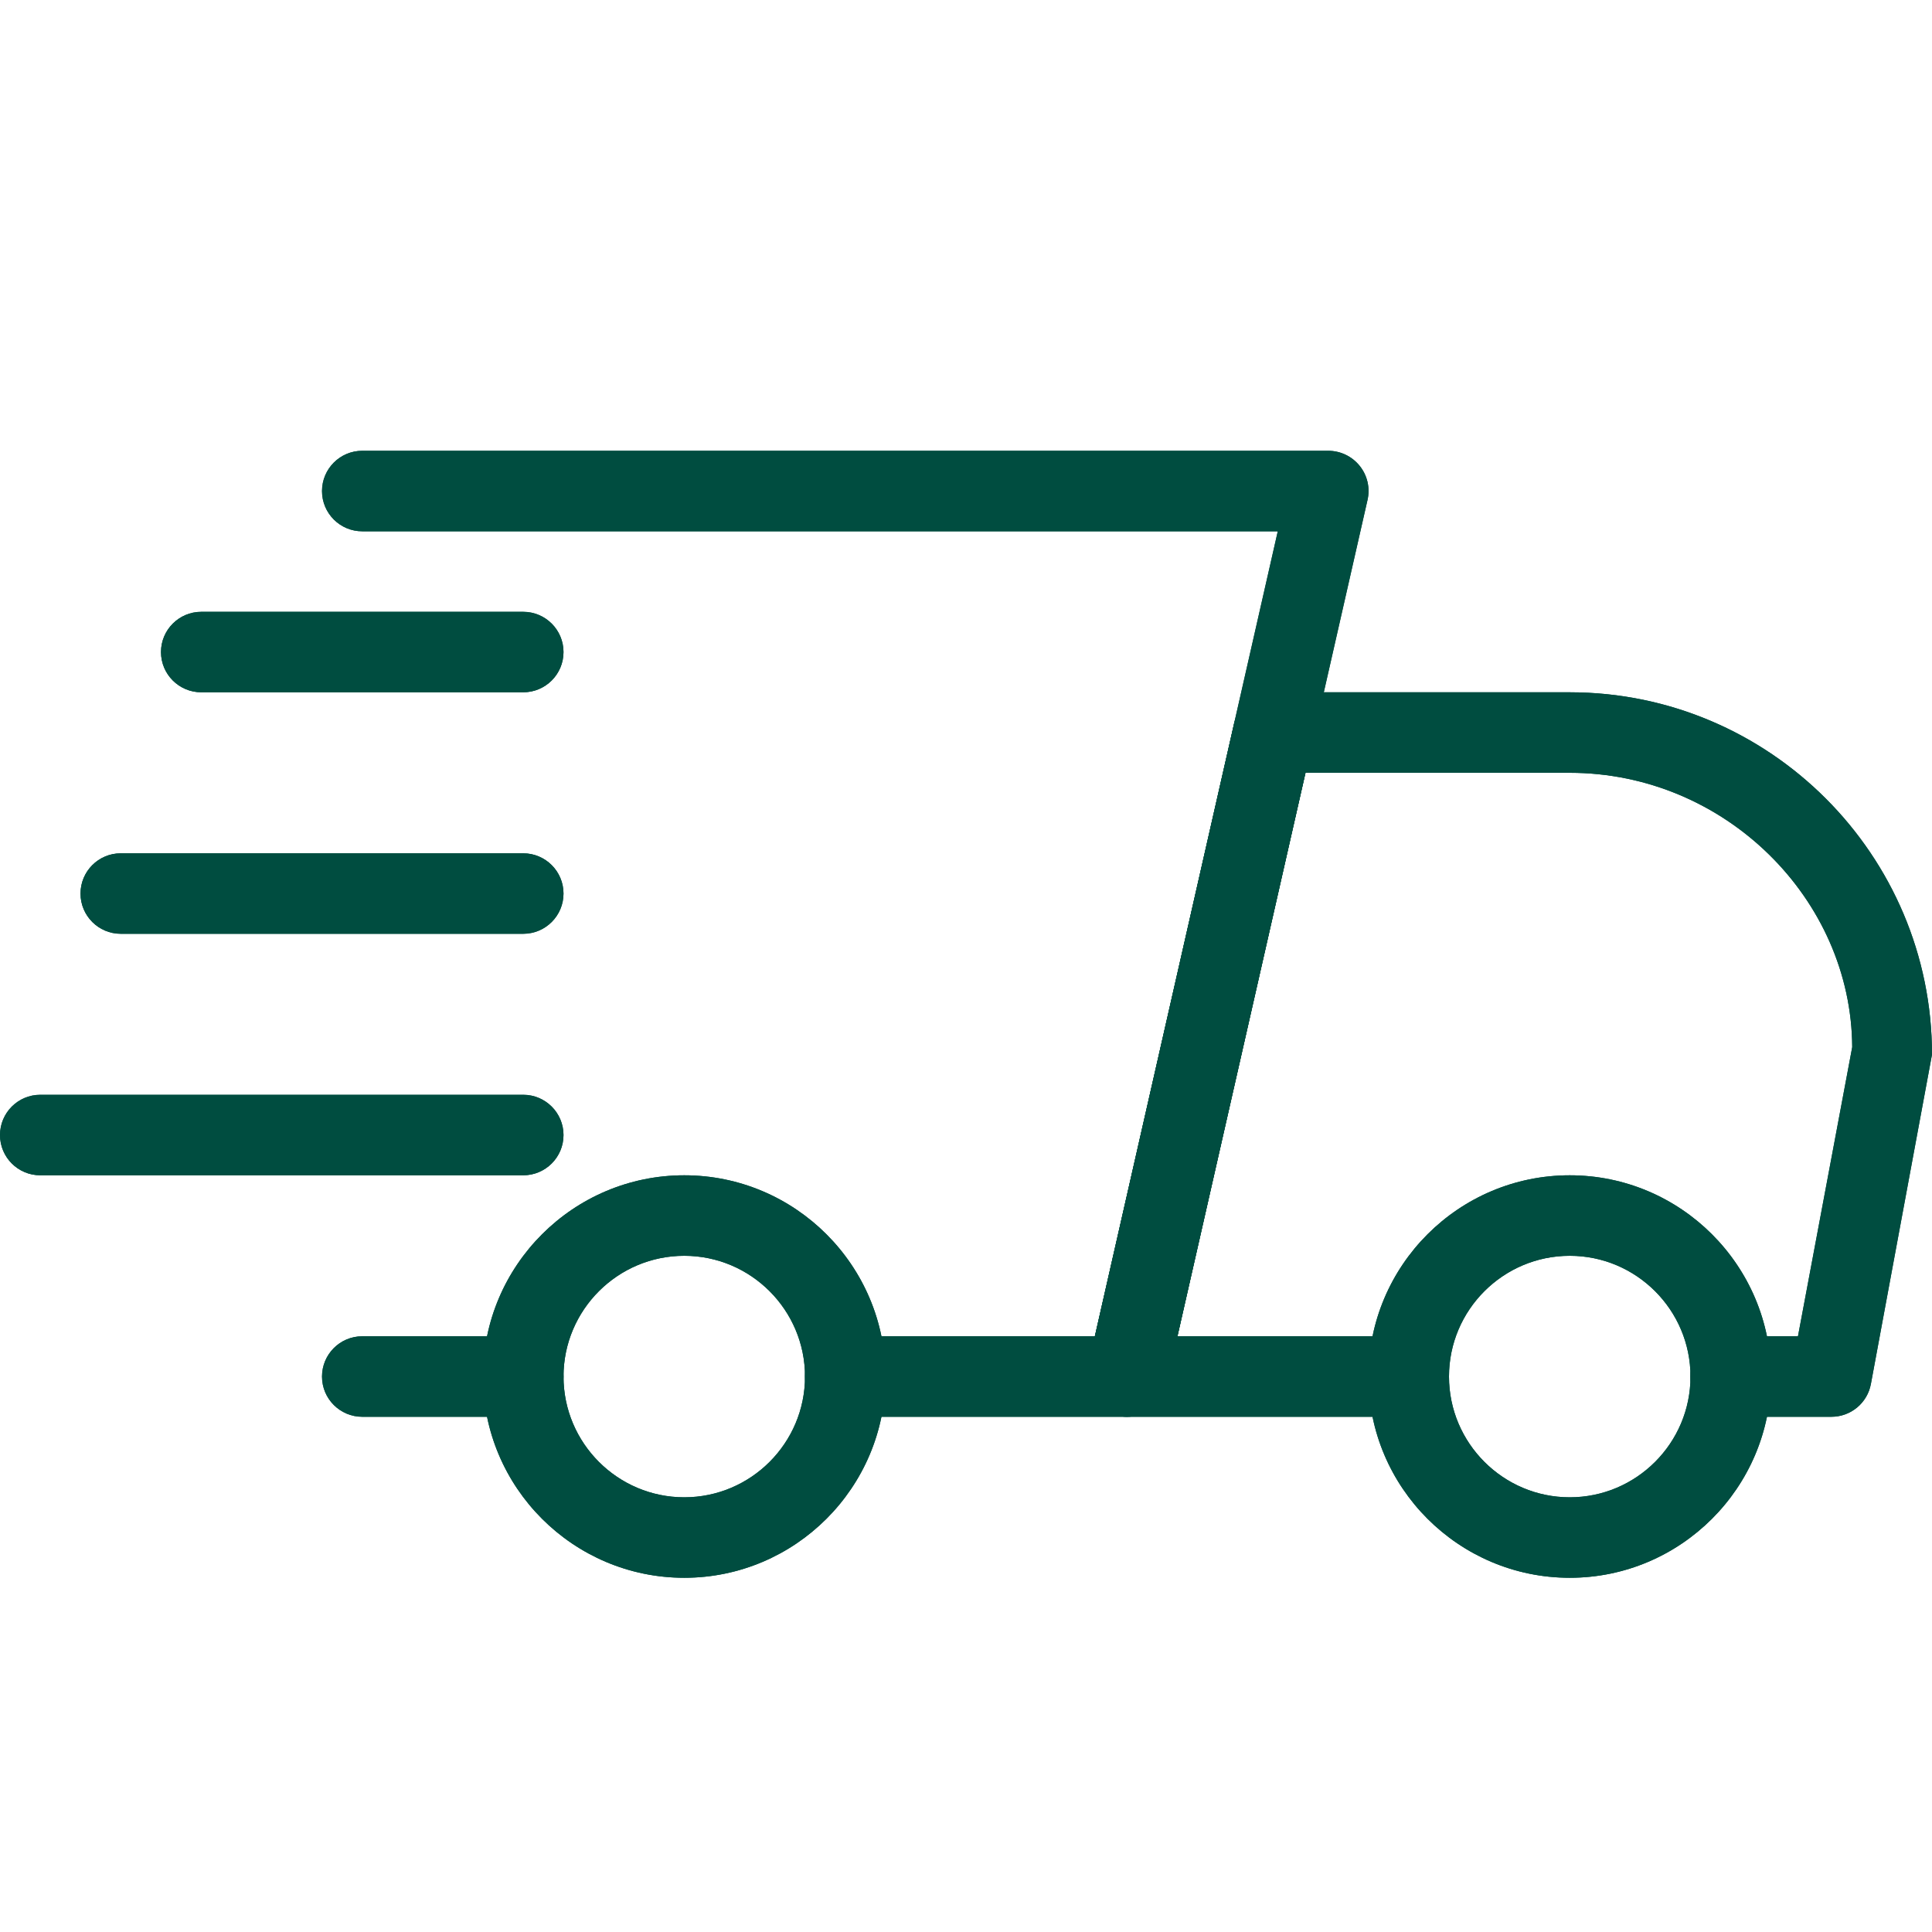 <?xml version="1.0" encoding="UTF-8" standalone="no"?>
<!DOCTYPE svg PUBLIC "-//W3C//DTD SVG 1.1//EN" "http://www.w3.org/Graphics/SVG/1.1/DTD/svg11.dtd">
<svg version="1.1" xmlns="http://www.w3.org/2000/svg" xmlns:xlink="http://www.w3.org/1999/xlink" preserveAspectRatio="xMidYMid meet" viewBox="0 0 640 640" width="640" height="640"><defs><path d="M106.67 456C106.67 448.64 112.64 442.66 120 442.66C125.33 442.66 168 442.66 173.33 442.66C180.69 442.66 186.67 448.64 186.67 456C186.67 463.36 180.69 469.33 173.33 469.33C162.67 469.33 125.33 469.33 120 469.33C112.64 469.33 106.67 463.36 106.67 456Z" id="bi4Y6WdT0"></path><path d="M106.67 456C106.67 448.64 112.64 442.66 120 442.66C125.33 442.66 168 442.66 173.33 442.66C180.69 442.66 186.67 448.64 186.67 456C186.67 463.36 180.69 469.33 173.33 469.33C162.67 469.33 125.33 469.33 120 469.33C112.64 469.33 106.67 463.36 106.67 456Z" id="b2odzs3WOB"></path><path d="M560 456C560 448.64 565.97 442.66 573.33 442.66C574.82 442.66 582.24 442.66 595.6 442.66C606.38 385.19 612.38 353.26 613.57 346.88C613.33 297.87 571.47 256 520 256C514.16 256 484.98 256 432.45 256C428.21 274.67 394.27 423.99 390.03 442.66C436.01 442.66 461.56 442.66 466.67 442.66C474.03 442.66 480 448.64 480 456C480 463.36 474.03 469.33 466.67 469.33C457.33 469.33 382.67 469.33 373.33 469.33C369.28 469.33 365.44 467.49 362.91 464.32C360.37 461.17 359.41 457.01 360.32 453.06C365.17 431.73 403.95 261.07 408.8 239.73C410.19 233.63 415.57 229.33 421.81 229.33C431.63 229.33 510.18 229.33 520 229.33C586.16 229.33 640 283.17 640 349.33C637.98 360.24 621.78 447.54 619.76 458.45C618.59 464.77 613.09 469.33 606.67 469.33C600 469.33 576.67 469.33 573.33 469.33C565.97 469.33 560 463.36 560 456Z" id="bn2x3QJg"></path><path d="M560 456C560 448.64 565.97 442.66 573.33 442.66C574.82 442.66 582.24 442.66 595.6 442.66C606.38 385.19 612.38 353.26 613.57 346.88C613.33 297.87 571.47 256 520 256C514.16 256 484.98 256 432.45 256C428.21 274.67 394.27 423.99 390.03 442.66C436.01 442.66 461.56 442.66 466.67 442.66C474.03 442.66 480 448.64 480 456C480 463.36 474.03 469.33 466.67 469.33C457.33 469.33 382.67 469.33 373.33 469.33C369.28 469.33 365.44 467.49 362.91 464.32C360.37 461.17 359.41 457.01 360.32 453.06C365.17 431.73 403.95 261.07 408.8 239.73C410.19 233.63 415.57 229.33 421.81 229.33C431.63 229.33 510.18 229.33 520 229.33C586.16 229.33 640 283.17 640 349.33C637.98 360.24 621.78 447.54 619.76 458.45C618.59 464.77 613.09 469.33 606.67 469.33C600 469.33 576.67 469.33 573.33 469.33C565.97 469.33 560 463.36 560 456Z" id="gjh3C84cw"></path><path d="M520 389.33C556.75 389.33 586.67 419.22 586.67 456C586.67 492.77 556.75 522.66 520 522.66C483.25 522.66 453.33 492.77 453.33 456C453.33 419.22 483.25 389.33 520 389.33ZM520 496C542.05 496 560 478.05 560 456C560 433.94 542.05 416 520 416C497.95 416 480 433.94 480 456C480 478.05 497.95 496 520 496Z" id="f1jO99rrbr"></path><path d="M520 389.33C556.75 389.33 586.67 419.22 586.67 456C586.67 492.77 556.75 522.66 520 522.66C483.25 522.66 453.33 492.77 453.33 456C453.33 419.22 483.25 389.33 520 389.33ZM520 496C542.05 496 560 478.05 560 456C560 433.94 542.05 416 520 416C497.95 416 480 433.94 480 456C480 478.05 497.95 496 520 496Z" id="bE2TJ0WmK"></path><path d="M226.67 389.33C263.41 389.33 293.33 419.22 293.33 456C293.33 492.77 263.41 522.66 226.67 522.66C189.92 522.66 160 492.77 160 456C160 419.22 189.92 389.33 226.67 389.33ZM226.67 496C248.72 496 266.67 478.05 266.67 456C266.67 433.94 248.72 416 226.67 416C204.61 416 186.67 433.94 186.67 456C186.67 478.05 204.61 496 226.67 496Z" id="k1guOHKbBr"></path><path d="M226.67 389.33C263.41 389.33 293.33 419.22 293.33 456C293.33 492.77 263.41 522.66 226.67 522.66C189.92 522.66 160 492.77 160 456C160 419.22 189.92 389.33 226.67 389.33ZM226.67 496C248.72 496 266.67 478.05 266.67 456C266.67 433.94 248.72 416 226.67 416C204.61 416 186.67 433.94 186.67 456C186.67 478.05 204.61 496 226.67 496Z" id="f2lewWQaKc"></path><path d="M53.33 216C53.33 208.64 59.31 202.67 66.67 202.67C77.33 202.67 162.67 202.67 173.33 202.67C180.69 202.67 186.67 208.64 186.67 216C186.67 223.36 180.69 229.33 173.33 229.33C152 229.33 77.33 229.33 66.67 229.33C59.31 229.33 53.33 223.36 53.33 216Z" id="dE0A6uvUE"></path><path d="M53.33 216C53.33 208.64 59.31 202.67 66.67 202.67C77.33 202.67 162.67 202.67 173.33 202.67C180.69 202.67 186.67 208.64 186.67 216C186.67 223.36 180.69 229.33 173.33 229.33C152 229.33 77.33 229.33 66.67 229.33C59.31 229.33 53.33 223.36 53.33 216Z" id="a4swEs2nln"></path><path d="M26.67 296C26.67 288.64 32.64 282.67 40 282.67C53.33 282.67 160 282.67 173.33 282.67C180.69 282.67 186.67 288.64 186.67 296C186.67 303.36 180.69 309.33 173.33 309.33C146.67 309.33 53.33 309.33 40 309.33C32.64 309.33 26.67 303.36 26.67 296Z" id="cv5lH4ltZ"></path><path d="M26.67 296C26.67 288.64 32.64 282.67 40 282.67C53.33 282.67 160 282.67 173.33 282.67C180.69 282.67 186.67 288.64 186.67 296C186.67 303.36 180.69 309.33 173.33 309.33C146.67 309.33 53.33 309.33 40 309.33C32.64 309.33 26.67 303.36 26.67 296Z" id="a3SYG5N4tU"></path><path d="M0 376C0 368.64 5.97 362.66 13.33 362.66C29.33 362.66 157.33 362.66 173.33 362.66C180.69 362.66 186.67 368.64 186.67 376C186.67 383.36 180.69 389.33 173.33 389.33C141.33 389.33 29.33 389.33 13.33 389.33C5.97 389.33 0 383.36 0 376Z" id="g1FNpQ2COV"></path><path d="M0 376C0 368.64 5.97 362.66 13.33 362.66C29.33 362.66 157.33 362.66 173.33 362.66C180.69 362.66 186.67 368.64 186.67 376C186.67 383.36 180.69 389.33 173.33 389.33C141.33 389.33 29.33 389.33 13.33 389.33C5.97 389.33 0 383.36 0 376Z" id="e8o8vVB30"></path><path d="M266.67 456C266.67 448.64 272.64 442.66 280 442.66C285.51 442.66 313.08 442.66 362.69 442.66C368.75 415.99 417.22 202.67 423.28 176C241.31 176 140.22 176 120 176C112.64 176 106.67 170.03 106.67 162.67C106.67 155.31 112.64 149.33 120 149.33C152 149.33 408 149.33 440 149.33C444.05 149.33 447.89 151.17 450.43 154.35C452.96 157.49 453.92 161.65 453.01 165.6C446.35 194.93 393.01 429.6 386.35 458.93C384.96 465.04 379.55 469.33 373.33 469.33C354.67 469.33 289.33 469.33 280 469.33C272.64 469.33 266.67 463.36 266.67 456Z" id="dzUovM51D"></path><path d="M266.67 456C266.67 448.64 272.64 442.66 280 442.66C285.51 442.66 313.08 442.66 362.69 442.66C368.75 415.99 417.22 202.67 423.28 176C241.31 176 140.22 176 120 176C112.64 176 106.67 170.03 106.67 162.67C106.67 155.31 112.64 149.33 120 149.33C152 149.33 408 149.33 440 149.33C444.05 149.33 447.89 151.17 450.43 154.35C452.96 157.49 453.92 161.65 453.01 165.6C446.35 194.93 393.01 429.6 386.35 458.93C384.96 465.04 379.55 469.33 373.33 469.33C354.67 469.33 289.33 469.33 280 469.33C272.64 469.33 266.67 463.36 266.67 456Z" id="b4CIIKWrqF"></path></defs><g><g><g><use xlink:href="#bi4Y6WdT0" opacity="1" fill="#004d40" fill-opacity="1"></use><g><use xlink:href="#bi4Y6WdT0" opacity="1" fill-opacity="0" stroke="#000000" stroke-width="1" stroke-opacity="0"></use></g></g><g><use xlink:href="#b2odzs3WOB" opacity="1" fill="#004d40" fill-opacity="1"></use><g><use xlink:href="#b2odzs3WOB" opacity="1" fill-opacity="0" stroke="#000000" stroke-width="1" stroke-opacity="0"></use></g></g><g><use xlink:href="#bn2x3QJg" opacity="1" fill="#004d40" fill-opacity="1"></use><g><use xlink:href="#bn2x3QJg" opacity="1" fill-opacity="0" stroke="#000000" stroke-width="1" stroke-opacity="0"></use></g></g><g><use xlink:href="#gjh3C84cw" opacity="1" fill="#004d40" fill-opacity="1"></use><g><use xlink:href="#gjh3C84cw" opacity="1" fill-opacity="0" stroke="#000000" stroke-width="1" stroke-opacity="0"></use></g></g><g><use xlink:href="#f1jO99rrbr" opacity="1" fill="#004d40" fill-opacity="1"></use><g><use xlink:href="#f1jO99rrbr" opacity="1" fill-opacity="0" stroke="#000000" stroke-width="1" stroke-opacity="0"></use></g></g><g><use xlink:href="#bE2TJ0WmK" opacity="1" fill="#004d40" fill-opacity="1"></use><g><use xlink:href="#bE2TJ0WmK" opacity="1" fill-opacity="0" stroke="#000000" stroke-width="1" stroke-opacity="0"></use></g></g><g><use xlink:href="#k1guOHKbBr" opacity="1" fill="#004d40" fill-opacity="1"></use><g><use xlink:href="#k1guOHKbBr" opacity="1" fill-opacity="0" stroke="#000000" stroke-width="1" stroke-opacity="0"></use></g></g><g><use xlink:href="#f2lewWQaKc" opacity="1" fill="#004d40" fill-opacity="1"></use><g><use xlink:href="#f2lewWQaKc" opacity="1" fill-opacity="0" stroke="#000000" stroke-width="1" stroke-opacity="0"></use></g></g><g><use xlink:href="#dE0A6uvUE" opacity="1" fill="#004d40" fill-opacity="1"></use><g><use xlink:href="#dE0A6uvUE" opacity="1" fill-opacity="0" stroke="#000000" stroke-width="1" stroke-opacity="0"></use></g></g><g><use xlink:href="#a4swEs2nln" opacity="1" fill="#004d40" fill-opacity="1"></use><g><use xlink:href="#a4swEs2nln" opacity="1" fill-opacity="0" stroke="#000000" stroke-width="1" stroke-opacity="0"></use></g></g><g><use xlink:href="#cv5lH4ltZ" opacity="1" fill="#004d40" fill-opacity="1"></use><g><use xlink:href="#cv5lH4ltZ" opacity="1" fill-opacity="0" stroke="#000000" stroke-width="1" stroke-opacity="0"></use></g></g><g><use xlink:href="#a3SYG5N4tU" opacity="1" fill="#004d40" fill-opacity="1"></use><g><use xlink:href="#a3SYG5N4tU" opacity="1" fill-opacity="0" stroke="#000000" stroke-width="1" stroke-opacity="0"></use></g></g><g><use xlink:href="#g1FNpQ2COV" opacity="1" fill="#004d40" fill-opacity="1"></use><g><use xlink:href="#g1FNpQ2COV" opacity="1" fill-opacity="0" stroke="#000000" stroke-width="1" stroke-opacity="0"></use></g></g><g><use xlink:href="#e8o8vVB30" opacity="1" fill="#004d40" fill-opacity="1"></use><g><use xlink:href="#e8o8vVB30" opacity="1" fill-opacity="0" stroke="#000000" stroke-width="1" stroke-opacity="0"></use></g></g><g><use xlink:href="#dzUovM51D" opacity="1" fill="#004d40" fill-opacity="1"></use><g><use xlink:href="#dzUovM51D" opacity="1" fill-opacity="0" stroke="#000000" stroke-width="1" stroke-opacity="0"></use></g></g><g><use xlink:href="#b4CIIKWrqF" opacity="1" fill="#004d40" fill-opacity="1"></use><g><use xlink:href="#b4CIIKWrqF" opacity="1" fill-opacity="0" stroke="#000000" stroke-width="1" stroke-opacity="0"></use></g></g></g></g></svg>